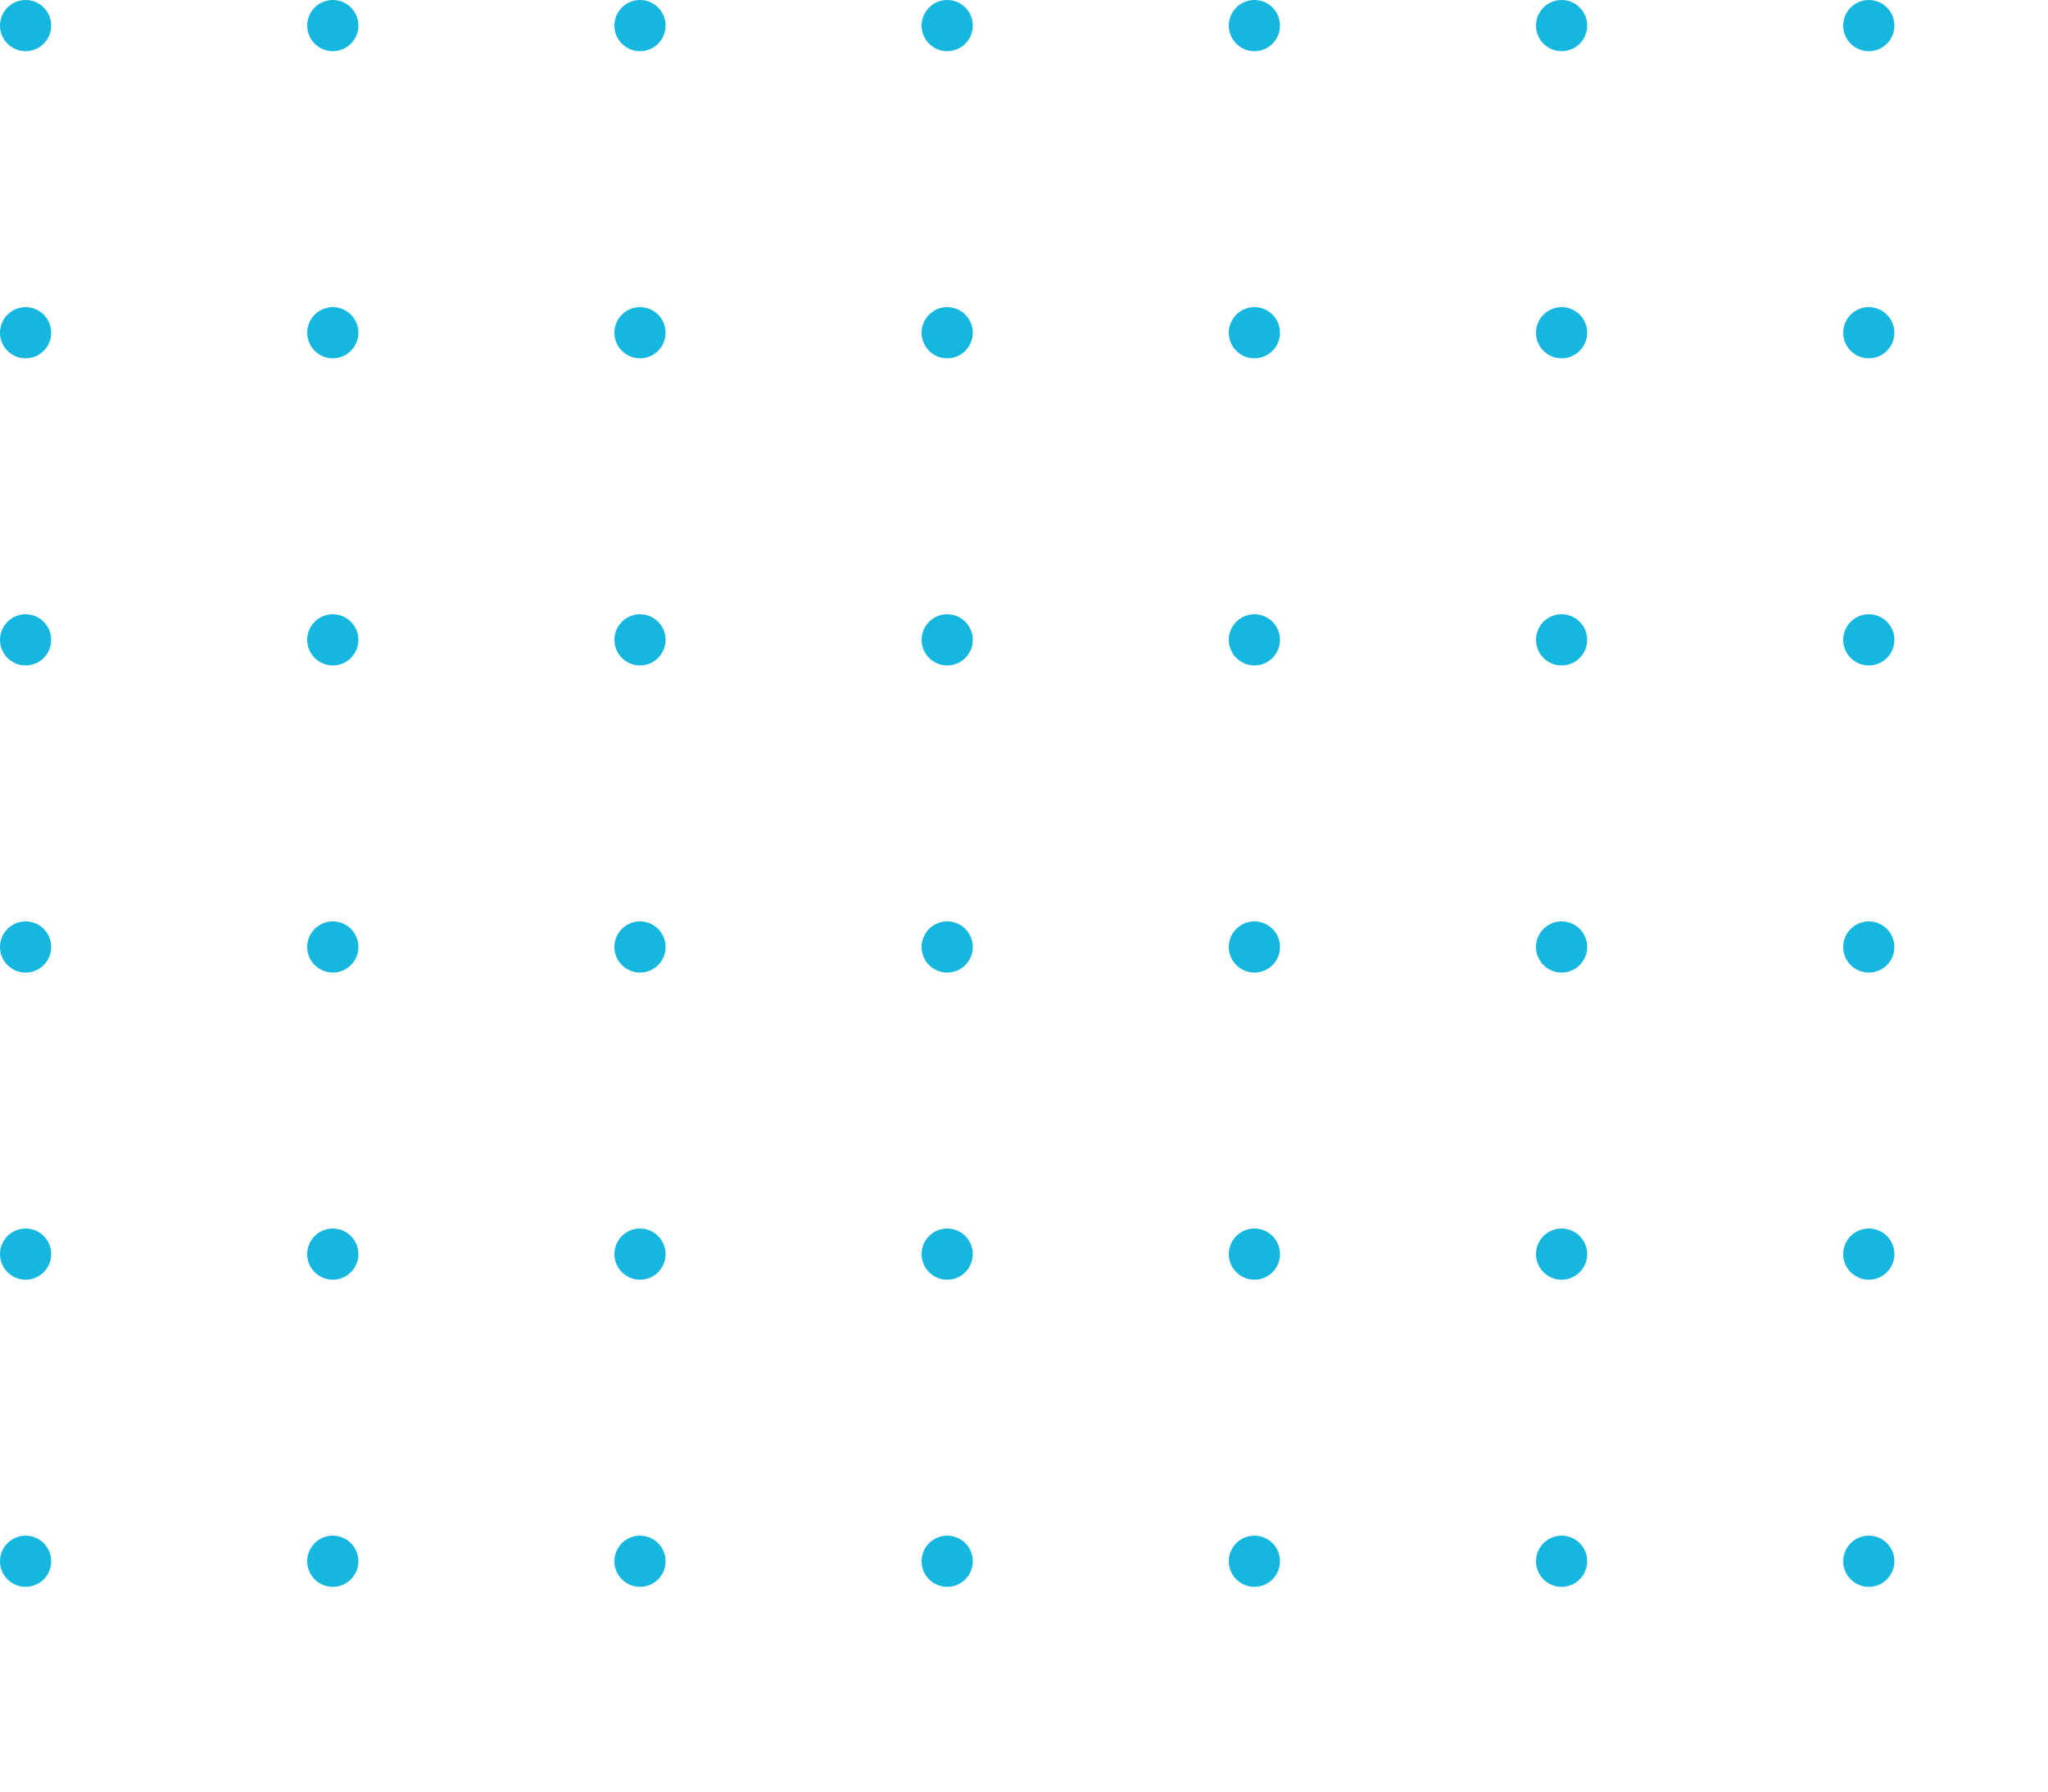 <svg class="dots dots--blue" xmlns="http://www.w3.org/2000/svg" xmlns:xlink="http://www.w3.org/1999/xlink" width="160" height="140" viewBox="0 0 160 140">
      <defs>
        <clipPath id="clip-path">
          <rect width="160" height="140" fill="none"/>
        </clipPath>
      </defs>
      <g id="gfx_blue-2" data-name="gfx_blue" clip-path="url(#clip-path)">
        <g transform="translate(-439 58)">
          <circle id="Ellipse_1" data-name="Ellipse 1" cx="2" cy="2" r="2" transform="translate(439 -58)" fill="#15b7df"/>
        </g>
        <g transform="translate(-415 58)">
          <circle id="Ellipse_1-2" data-name="Ellipse 1" cx="2" cy="2" r="2" transform="translate(439 -58)" fill="#15b7df"/>
        </g>
        <g transform="translate(-391 58)">
          <circle id="Ellipse_1-3" data-name="Ellipse 1" cx="2" cy="2" r="2" transform="translate(439 -58)" fill="#15b7df"/>
        </g>
        <g transform="translate(-367 58)">
          <circle id="Ellipse_1-4" data-name="Ellipse 1" cx="2" cy="2" r="2" transform="translate(439 -58)" fill="#15b7df"/>
        </g>
        <g transform="translate(-343 58)">
          <circle id="Ellipse_1-5" data-name="Ellipse 1" cx="2" cy="2" r="2" transform="translate(439 -58)" fill="#15b7df"/>
        </g>
        <g transform="translate(-319 58)">
          <circle id="Ellipse_1-6" data-name="Ellipse 1" cx="2" cy="2" r="2" transform="translate(439 -58)" fill="#15b7df"/>
        </g>
        <g transform="translate(-295 58)" class="dots_additional">
            <circle id="Ellipse_1-7" data-name="Ellipse 1" cx="2" cy="2" r="2" transform="translate(439 -58)" fill="#15b7df"/>
          </g>
        <g transform="translate(-439 82)">
          <circle id="Ellipse_1-7" data-name="Ellipse 1" cx="2" cy="2" r="2" transform="translate(439 -58)" fill="#15b7df"/>
        </g>
        <g transform="translate(-415 82)">
          <circle id="Ellipse_1-8" data-name="Ellipse 1" cx="2" cy="2" r="2" transform="translate(439 -58)" fill="#15b7df"/>
        </g>
        <g transform="translate(-391 82)">
          <circle id="Ellipse_1-9" data-name="Ellipse 1" cx="2" cy="2" r="2" transform="translate(439 -58)" fill="#15b7df"/>
        </g>
        <g transform="translate(-367 82)">
          <circle id="Ellipse_1-10" data-name="Ellipse 1" cx="2" cy="2" r="2" transform="translate(439 -58)" fill="#15b7df"/>
        </g>
        <g transform="translate(-343 82)">
          <circle id="Ellipse_1-11" data-name="Ellipse 1" cx="2" cy="2" r="2" transform="translate(439 -58)" fill="#15b7df"/>
        </g>
        <g transform="translate(-319 82)">
          <circle id="Ellipse_1-12" data-name="Ellipse 1" cx="2" cy="2" r="2" transform="translate(439 -58)" fill="#15b7df"/>
        </g>
        <g transform="translate(-295 82)" class="dots_additional">
            <circle id="Ellipse_1-14" data-name="Ellipse 1" cx="2" cy="2" r="2" transform="translate(439 -58)" fill="#15b7df"/>
          </g>
        <g transform="translate(-439 106)">
          <circle id="Ellipse_1-13" data-name="Ellipse 1" cx="2" cy="2" r="2" transform="translate(439 -58)" fill="#15b7df"/>
        </g>
        <g transform="translate(-415 106)">
          <circle id="Ellipse_1-14" data-name="Ellipse 1" cx="2" cy="2" r="2" transform="translate(439 -58)" fill="#15b7df"/>
        </g>
        <g transform="translate(-391 106)">
          <circle id="Ellipse_1-15" data-name="Ellipse 1" cx="2" cy="2" r="2" transform="translate(439 -58)" fill="#15b7df"/>
        </g>
        <g transform="translate(-367 106)">
          <circle id="Ellipse_1-16" data-name="Ellipse 1" cx="2" cy="2" r="2" transform="translate(439 -58)" fill="#15b7df"/>
        </g>
        <g transform="translate(-343 106)">
          <circle id="Ellipse_1-17" data-name="Ellipse 1" cx="2" cy="2" r="2" transform="translate(439 -58)" fill="#15b7df"/>
        </g>
        <g transform="translate(-319 106)">
          <circle id="Ellipse_1-18" data-name="Ellipse 1" cx="2" cy="2" r="2" transform="translate(439 -58)" fill="#15b7df"/>
        </g>
        <g transform="translate(-295 106)" class="dots_additional">
            <circle id="Ellipse_1-21" data-name="Ellipse 1" cx="2" cy="2" r="2" transform="translate(439 -58)" fill="#15b7df"/>
          </g>
        <g transform="translate(-439 130)">
          <circle id="Ellipse_1-19" data-name="Ellipse 1" cx="2" cy="2" r="2" transform="translate(439 -58)" fill="#15b7df"/>
        </g>
        <g transform="translate(-415 130)">
          <circle id="Ellipse_1-20" data-name="Ellipse 1" cx="2" cy="2" r="2" transform="translate(439 -58)" fill="#15b7df"/>
        </g>
        <g transform="translate(-391 130)">
          <circle id="Ellipse_1-21" data-name="Ellipse 1" cx="2" cy="2" r="2" transform="translate(439 -58)" fill="#15b7df"/>
        </g>
        <g transform="translate(-367 130)">
          <circle id="Ellipse_1-22" data-name="Ellipse 1" cx="2" cy="2" r="2" transform="translate(439 -58)" fill="#15b7df"/>
        </g>
        <g transform="translate(-343 130)">
          <circle id="Ellipse_1-23" data-name="Ellipse 1" cx="2" cy="2" r="2" transform="translate(439 -58)" fill="#15b7df"/>
        </g>
        <g transform="translate(-319 130)">
          <circle id="Ellipse_1-24" data-name="Ellipse 1" cx="2" cy="2" r="2" transform="translate(439 -58)" fill="#15b7df"/>
        </g>
        <g transform="translate(-295 130)" class="dots_additional">
            <circle id="Ellipse_1-28" data-name="Ellipse 1" cx="2" cy="2" r="2" transform="translate(439 -58)" fill="#15b7df"/>
          </g>
        <g transform="translate(-439 154)">
          <circle id="Ellipse_1-25" data-name="Ellipse 1" cx="2" cy="2" r="2" transform="translate(439 -58)" fill="#15b7df"/>
        </g>
        <g transform="translate(-415 154)">
          <circle id="Ellipse_1-26" data-name="Ellipse 1" cx="2" cy="2" r="2" transform="translate(439 -58)" fill="#15b7df"/>
        </g>
        <g transform="translate(-391 154)">
          <circle id="Ellipse_1-27" data-name="Ellipse 1" cx="2" cy="2" r="2" transform="translate(439 -58)" fill="#15b7df"/>
        </g>
        <g transform="translate(-367 154)">
          <circle id="Ellipse_1-28" data-name="Ellipse 1" cx="2" cy="2" r="2" transform="translate(439 -58)" fill="#15b7df"/>
        </g>
        <g transform="translate(-343 154)">
          <circle id="Ellipse_1-29" data-name="Ellipse 1" cx="2" cy="2" r="2" transform="translate(439 -58)" fill="#15b7df"/>
        </g>
        <g transform="translate(-319 154)">
          <circle id="Ellipse_1-30" data-name="Ellipse 1" cx="2" cy="2" r="2" transform="translate(439 -58)" fill="#15b7df"/>
        </g>
        <g transform="translate(-295 154)" class="dots_additional">
            <circle id="Ellipse_1-35" data-name="Ellipse 1" cx="2" cy="2" r="2" transform="translate(439 -58)" fill="#15b7df"/>
          </g>
          <g transform="translate(-439 178)" class="dots_additional">
            <circle id="Ellipse_1-36" data-name="Ellipse 1" cx="2" cy="2" r="2" transform="translate(439 -58)" fill="#15b7df"/>
          </g>
          <g transform="translate(-415 178)" class="dots_additional">
            <circle id="Ellipse_1-37" data-name="Ellipse 1" cx="2" cy="2" r="2" transform="translate(439 -58)" fill="#15b7df"/>
          </g>
          <g transform="translate(-391 178)" class="dots_additional">
            <circle id="Ellipse_1-38" data-name="Ellipse 1" cx="2" cy="2" r="2" transform="translate(439 -58)" fill="#15b7df"/>
          </g>
          <g transform="translate(-367 178)" class="dots_additional">
            <circle id="Ellipse_1-39" data-name="Ellipse 1" cx="2" cy="2" r="2" transform="translate(439 -58)" fill="#15b7df"/>
          </g>
          <g transform="translate(-343 178)" class="dots_additional">
            <circle id="Ellipse_1-40" data-name="Ellipse 1" cx="2" cy="2" r="2" transform="translate(439 -58)" fill="#15b7df"/>
          </g>
          <g transform="translate(-319 178)" class="dots_additional">
            <circle id="Ellipse_1-41" data-name="Ellipse 1" cx="2" cy="2" r="2" transform="translate(439 -58)" fill="#15b7df"/>
          </g>
          <g transform="translate(-295 178)" class="dots_additional">
            <circle id="Ellipse_1-42" data-name="Ellipse 1" cx="2" cy="2" r="2" transform="translate(439 -58)" fill="#15b7df"/>
          </g>
      </g>
    </svg>
